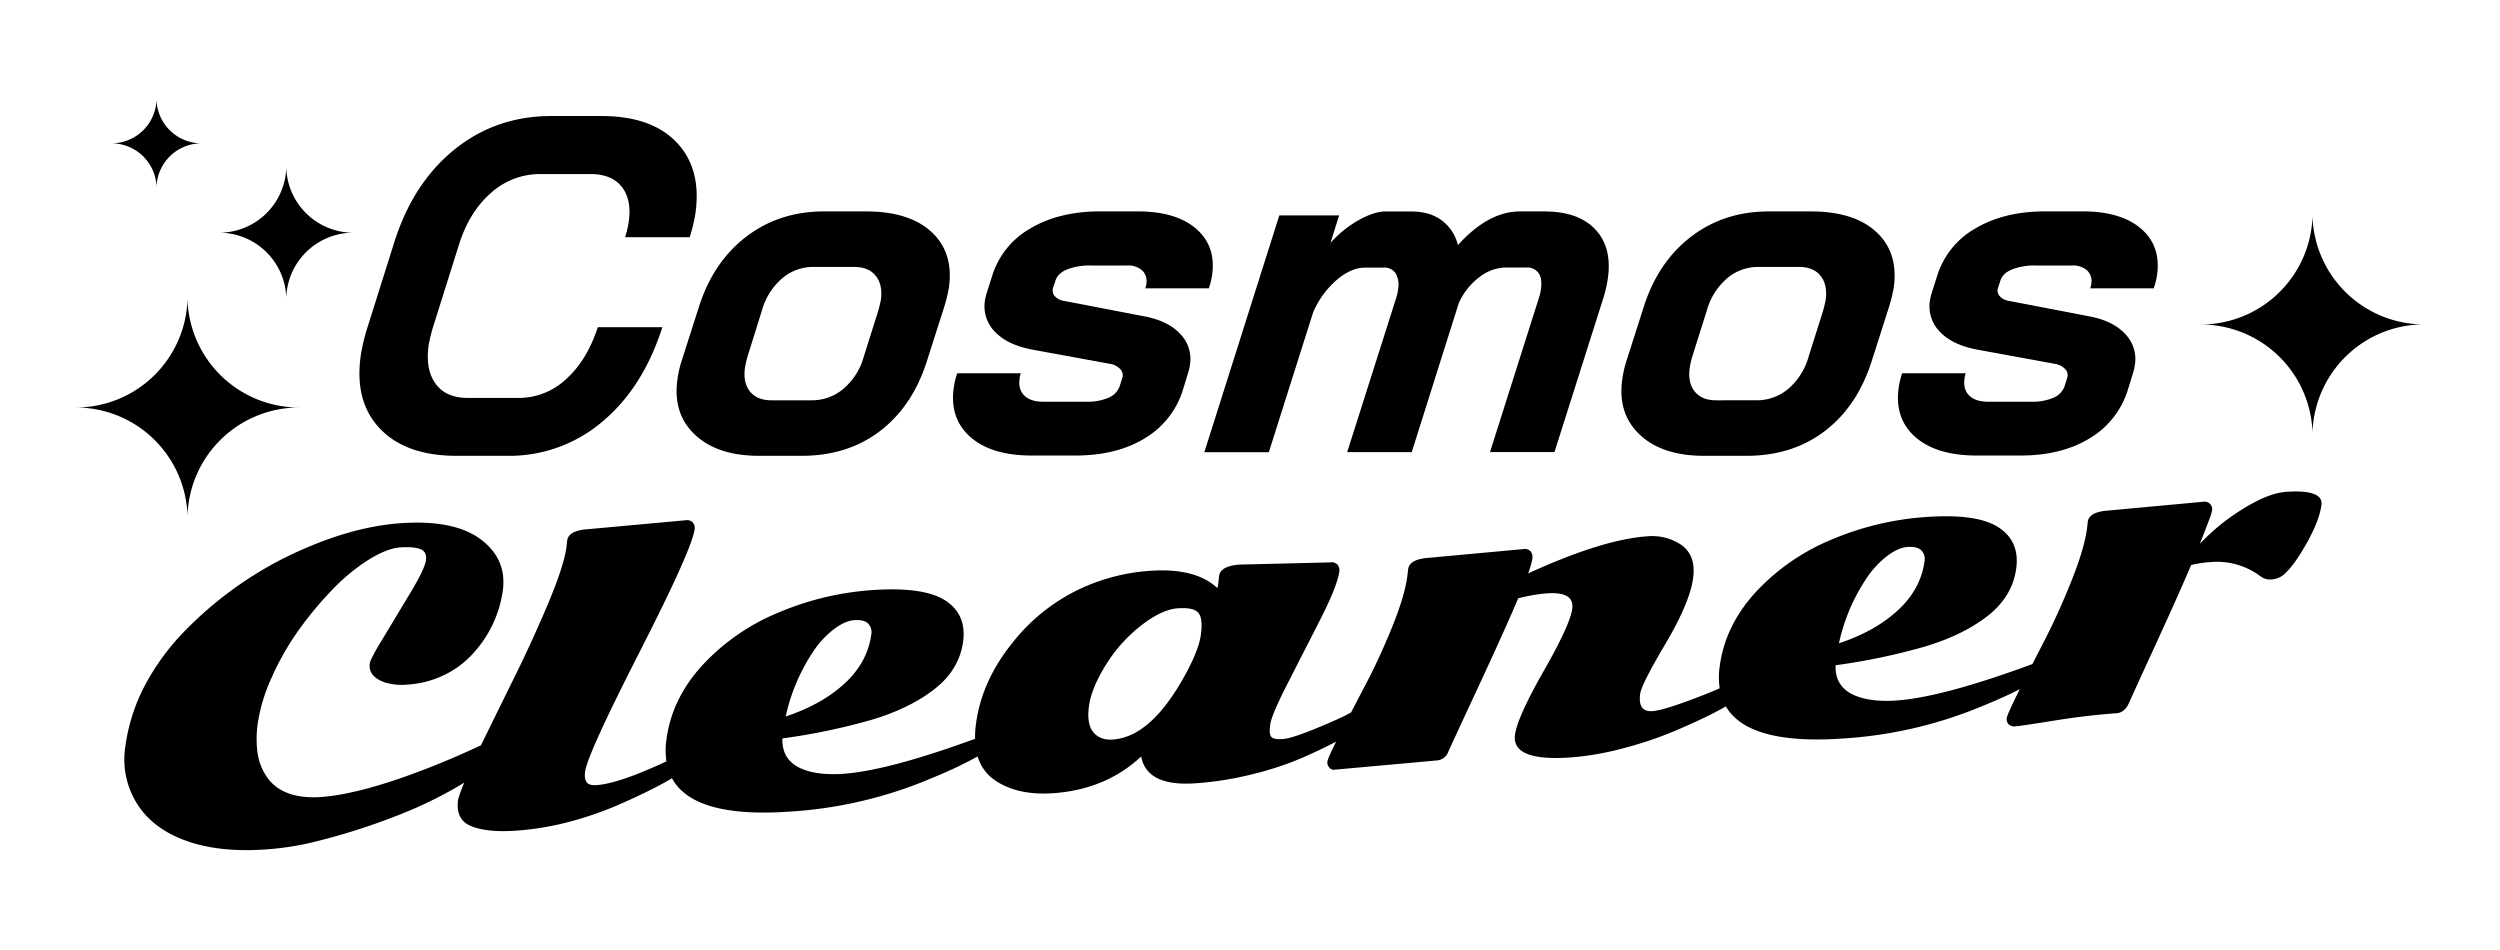 <?xml version="1.0" encoding="utf-8"?><svg xmlns="http://www.w3.org/2000/svg" viewBox="0 0 1000 380"><path d="M914.45 196.74q-7.08.49-17.18 6.76a83.6 83.6 0 0 0-17.34 14.07l1.72-4.39 2.23-5.84a19.42 19.42 0 0 0 1-3.45 3 3 0 0 0-.72-2.18 3.14 3.14 0 0 0-2.93-1l-37.84 3.5q-7.73.52-8.28 4.49l-.34 3q-1.14 8.07-6.28 20.9-5.14 12.83-10.72 23.64l-4.8 9.38q-36 13.29-54.39 14.58a52.49 52.49 0 0 1-8.82-.1q-16-1.86-15.52-14a252.51 252.51 0 0 0 35.15-7.31q15.44-4.52 25.48-12.28 10.04-7.76 11.6-19 1.54-10.92-7-16.53-8.54-5.61-28.84-4.19a116.91 116.91 0 0 0-38.39 9.21 85.87 85.87 0 0 0-30.09 21q-12 13.19-14.23 29.26a31.25 31.25 0 0 0-.06 9.05c-3.07 1.4-7.64 3.21-13.75 5.44q-9.43 3.44-13.17 3.7-5.9.41-4.86-7 .52-3.72 10.14-20 9.62-16.28 11-26 1.34-9.49-5-13.69a20.93 20.93 0 0 0-13.34-3.23q-18 1.26-47.63 14.84a35.14 35.14 0 0 0 1.68-5.8 3.89 3.89 0 0 0-.61-2.94 3.14 3.14 0 0 0-2.94-1l-37.84 3.49q-7.72.54-8.27 4.5l-.35 3q-1.12 8.08-6.24 20.63-5.12 12.55-10.68 23.04-2.91 5.54-5.56 10.68c-.24.12-.47.25-.72.39q-3.54 2-13.29 6-9.75 4-13.24 4.25c-2.34.17-3.87-.09-4.58-.78s-.9-2.35-.52-5 2.74-8.24 7.11-16.73l13.14-25.73c4.34-8.63 6.85-14.89 7.39-18.75a3.42 3.42 0 0 0-.65-2.66 3.14 3.14 0 0 0-2.93-1l-36.21.87q-7.72.54-8.28 4.5l-.4 3.4a9.86 9.86 0 0 1-.29 1.51q-8.78-8.17-26.84-6.92a78.6 78.6 0 0 0-22.51 4.86 74.88 74.88 0 0 0-32.68 24q-12.12 15-14.51 32.06a41.05 41.05 0 0 0-.41 6.28q-34.72 12.71-52.7 14a51.51 51.51 0 0 1-8.82-.09q-16-1.87-15.52-14.06a252.58 252.58 0 0 0 35.15-7.3q15.45-4.53 25.48-12.28 10.03-7.75 11.61-19 1.53-10.94-7-16.53-8.53-5.59-28.87-4.26a116.9 116.9 0 0 0-38.41 9.21 85.87 85.87 0 0 0-30.09 21q-12 13.19-14.23 29.26a31.46 31.46 0 0 0-.06 9.08q-19 8.88-27.92 9.49c-2 .14-3.35-.25-4-1.17s-.85-2.36-.58-4.31q1-7.05 21.79-47.79 20.79-40.74 22-49a3.52 3.52 0 0 0-.65-2.67 3.15 3.15 0 0 0-2.93-1l-39.12 3.58q-7.73.54-8.27 4.5l-.35 3Q225.4 227 218.58 243q-6.82 16-14.36 31l-11.84 24.11c-11.68 5.53-41.76 18.7-62.79 20.6-10.75 1-18.25-1.71-22.45-7.38a22.47 22.47 0 0 1-4-9.44 41.78 41.78 0 0 1 .08-13.26 68.38 68.38 0 0 1 5.59-17.92 106.05 106.05 0 0 1 10.84-18.91 143.42 143.42 0 0 1 13.54-16.19 76.11 76.11 0 0 1 14.43-11.82q7.25-4.47 12.54-4.83 5.29-.36 8 .69c1.8.72 2.53 2.2 2.22 4.44s-2.3 6.46-6 12.65l-10.84 18c-3.57 5.8-5.45 9.37-5.62 10.59q-.75 5.3 6.09 7.65a23.08 23.08 0 0 0 9 .86 39.16 39.16 0 0 0 15-4 36.9 36.9 0 0 0 11.52-8.8 46.54 46.54 0 0 0 11.58-24.72q1.77-12.67-8.85-20.6-10.62-7.93-32-6.44-21.37 1.52-46.17 13.72a149.64 149.64 0 0 0-41.93 31.22 93.44 93.44 0 0 0-14.4 20.33 73 73 0 0 0-7.59 23.82 33.39 33.39 0 0 0 4.51 22.9q6.3 10.18 19.65 15 13.35 4.82 32 3.5a116.42 116.42 0 0 0 22.47-3.8 258.3 258.3 0 0 0 36.07-12.18 165.91 165.91 0 0 0 20.85-10.74 52.19 52.19 0 0 0-2.47 6.7q-1.15 8.16 5.27 10.73 6.42 2.57 17.8 1.79a113.48 113.48 0 0 0 22.07-3.73 139.24 139.24 0 0 0 19.35-6.76q8.66-3.81 14.77-7 3.58-1.85 6.28-3.48 8.66 16 47 13.35a172.08 172.08 0 0 0 51.95-11.38q10.26-4.08 16.18-7a188.58 188.58 0 0 0 7.14-3.68 17.41 17.41 0 0 0 6.87 9.49q9 6.19 23.38 5.2 21-1.47 35.16-14.68 2.25 12.07 21.74 10.72a131 131 0 0 0 23.35-3.78 124 124 0 0 0 20.13-6.77q7.45-3.3 12.76-6.13-3.29 6.65-3.47 7.88a2.89 2.89 0 0 0 .72 2.46 2.34 2.34 0 0 0 1.8.93l41.11-3.72a5.3 5.3 0 0 0 4.7-3.46q1.44-3.24 12.44-26.9 11-23.66 15.51-34.49a64.67 64.67 0 0 1 11.56-2q11.05-.77 10.07 6.28-.87 6.26-11.39 24.75-10.52 18.49-11.5 25.48-1.5 10.77 22.13 9.13a114.73 114.73 0 0 0 21.37-3.72 153.2 153.2 0 0 0 20.17-6.78q8.85-3.75 14.87-6.79c2.22-1.13 4.15-2.17 5.8-3.14q9 15.48 46.74 12.86A172.15 172.15 0 0 0 789.05 284q10.26-4.08 16.18-7l2.69-1.34a22.83 22.83 0 0 0-.35.7q-4.67 9.39-4.87 10.85a2.82 2.82 0 0 0 .72 2.46 3.4 3.4 0 0 0 2.87.86q2-.14 15.33-2.28 13.33-2.14 24.92-2.95 3.27-.22 5-4 1.05-2.43 10.7-23.45 9.65-21.02 14.21-31.85a43.56 43.56 0 0 1 7.73-1.16 28.91 28.91 0 0 1 20 5.67 6.41 6.41 0 0 0 4.44 1.26 8.48 8.48 0 0 0 4.43-1.56q4-3.1 9.3-12.37 5.3-9.27 6.22-15.73.93-6.41-14.12-5.37zm-168.21 35.14a37.12 37.12 0 0 1 8.26-9.2q4.65-3.62 8.51-3.89 3.86-.27 5.52 1.34a5 5 0 0 1 1.26 4.54q-1.56 11.1-10.69 19.49-9.13 8.39-23.52 13.16a75.22 75.22 0 0 1 10.66-25.44zm-421.3 29.27a37 37 0 0 1 8.27-9.2q4.64-3.62 8.5-3.89 3.86-.27 5.52 1.35a5 5 0 0 1 1.26 4.53q-1.56 11.1-10.69 19.49-9.13 8.39-23.52 13.16a75.42 75.42 0 0 1 10.66-25.44zM480.33 254q-.91 6.5-7 17.27-13.23 23.5-28.19 24.54-5.17.36-7.86-3-2.69-3.36-1.67-10.51 1-7.17 6.79-16.43a59.67 59.67 0 0 1 14.06-15.68q8.26-6.42 14.67-6.87 6.41-.45 8.25 1.86c1.24 1.52 1.56 4.45.95 8.82zm285.94-79.07q-8.55-7.41-6.79-19.93a31.11 31.11 0 0 1 1.38-5.7h25.43a9.43 9.43 0 0 0-.48 2.09q-.62 4.37 1.89 6.83c1.66 1.65 4.21 2.47 7.62 2.47h17.09a21.25 21.25 0 0 0 9-1.61 7.88 7.88 0 0 0 4.45-4.65l1-3.23a3.41 3.41 0 0 0-.74-3.51 7.32 7.32 0 0 0-4.34-2.19l-31.1-5.69q-9.79-1.89-14.75-7.12a14.46 14.46 0 0 1-3.93-12.62 23.19 23.19 0 0 1 .86-3.42l2-6.27a33 33 0 0 1 15.29-19q11.49-6.84 28-6.83H833q15.38 0 23.42 6.92 8.04 6.92 6.4 18.53a29.65 29.65 0 0 1-1.32 5.32h-25.44a6.34 6.34 0 0 0 .43-1.71 5.9 5.9 0 0 0-1.61-5.41 8.48 8.48 0 0 0-6.08-2h-14.43a25 25 0 0 0-9.42 1.52c-2.49 1-4 2.4-4.67 4.17l-1 3a3.52 3.52 0 0 0 .46 3.42 6.35 6.35 0 0 0 4.08 2.09l32.53 6.26q9.23 1.91 13.9 7.12a14.3 14.3 0 0 1 3.72 12 17.32 17.32 0 0 1-.59 2.85l-2.1 6.84a34.3 34.3 0 0 1-15.21 19.74q-11.34 7-27.85 7h-17.08q-16.32.12-24.87-7.28zm-110.34-1.04q-9-8.44-7-22.31a43.85 43.85 0 0 1 1.53-6.83l7.11-22.22q5.73-17.84 18.92-27.9 13.19-10.06 31-10.06h16.89q17.28 0 26.18 8.25 8.9 8.25 6.93 22.31a66.62 66.62 0 0 1-1.81 7.4l-7.1 22.22q-5.75 17.83-18.71 27.71-12.96 9.88-31.38 9.87h-16.88q-16.71 0-25.68-8.44zm46.64-13.77a19.48 19.48 0 0 0 12.81-4.65 26 26 0 0 0 8.06-12.81l5.82-18.42c.53-2 .86-3.42 1-4.17q.85-6.07-2-9.69-2.85-3.62-8.7-3.6h-16.13a19.07 19.07 0 0 0-12.71 4.65 26.14 26.14 0 0 0-8 12.81l-5.82 18.42a40.7 40.7 0 0 0-1 4.36q-.86 6.07 2 9.59 2.86 3.52 8.53 3.51zm-64.43-68.34q6.76 7.22 5 19.55a51.13 51.13 0 0 1-1.59 7.22l-19.76 62.27H596l19.76-62.27a21 21 0 0 0 .62-3c.37-2.66.07-4.75-.92-6.27a5.43 5.43 0 0 0-4.9-2.27h-8.16a17.68 17.68 0 0 0-10.7 3.89 26.5 26.5 0 0 0-8.19 10.34l-18.82 59.62h-25.82l19.73-62.08a19.72 19.72 0 0 0 .62-3 9.37 9.37 0 0 0-.91-6.36 5.3 5.3 0 0 0-4.89-2.37H546q-5.5 0-11.32 4.93a36 36 0 0 0-9.41 12.91l-17.74 56h-25.8l30-94.74h23.92l-3.45 11A44.45 44.45 0 0 1 543.56 88q6.18-3.42 10.73-3.41h10.26q7.4 0 12.21 3.6a17.26 17.26 0 0 1 6.4 9.87Q595.3 84.57 608 84.57h9.68q13.68 0 20.46 7.21zM388.3 174.93q-8.55-7.41-6.79-19.93a31.91 31.91 0 0 1 1.37-5.7h25.44a9.43 9.43 0 0 0-.48 2.09q-.61 4.37 1.89 6.83c1.66 1.65 4.21 2.47 7.62 2.47h17.09a21.25 21.25 0 0 0 9-1.61 7.88 7.88 0 0 0 4.45-4.65l1-3.23a3.41 3.41 0 0 0-.74-3.51 7.32 7.32 0 0 0-4.34-2.19l-31.1-5.69q-9.79-1.89-14.75-7.12a14.46 14.46 0 0 1-3.96-12.62 23.19 23.19 0 0 1 .86-3.42l2-6.27a33 33 0 0 1 15.29-19q11.49-6.84 28-6.83H455q15.38 0 23.42 6.92 8.04 6.92 6.43 18.53a29.65 29.65 0 0 1-1.32 5.32h-25.44a6.34 6.34 0 0 0 .43-1.71 5.9 5.9 0 0 0-1.61-5.41 8.48 8.48 0 0 0-6.08-2H436.4a25 25 0 0 0-9.42 1.52c-2.49 1-4 2.4-4.67 4.17l-1 3a3.52 3.52 0 0 0 .46 3.42 6.33 6.33 0 0 0 4.08 2.09l32.53 6.26q9.23 1.91 13.9 7.12a14.3 14.3 0 0 1 3.72 12 17.32 17.32 0 0 1-.59 2.85l-2.1 6.84a34.3 34.3 0 0 1-15.21 19.74q-11.34 7-27.85 7h-17.08q-16.32.12-24.87-7.28zM278 173.89q-9-8.44-7-22.31a43.85 43.85 0 0 1 1.53-6.83l7.11-22.22q5.73-17.84 18.92-27.9 13.19-10.06 31-10.06h16.9q17.28 0 26.18 8.25 8.9 8.25 6.92 22.31a63.66 63.66 0 0 1-1.8 7.4l-7.1 22.22q-5.75 17.83-18.71 27.71-12.96 9.88-31.38 9.87h-16.9q-16.73 0-25.67-8.44zm46.64-13.77a19.43 19.43 0 0 0 12.8-4.65 25.93 25.93 0 0 0 8.07-12.81l5.82-18.42c.53-2 .86-3.42 1-4.17q.86-6.07-2-9.69-2.86-3.62-8.7-3.6h-16.18a19.06 19.06 0 0 0-12.7 4.65 26.22 26.22 0 0 0-8 12.81L299 142.66a40.7 40.7 0 0 0-1 4.36q-.86 6.07 2 9.59c1.88 2.34 4.73 3.51 8.52 3.51zm-172.59 11.39q-10.35-10.81-7.76-29.23a74.24 74.24 0 0 1 2.42-10.44l11-34.93q7.5-23.73 24.1-37.12 16.6-13.39 38.81-13.38h19.93q19.94 0 30 10.44 10.06 10.44 7.67 28.15a65.1 65.1 0 0 1-2.34 9.87h-25.82a38.11 38.11 0 0 0 1.45-6.27q1.23-8.73-2.8-13.86-4.03-5.13-12.57-5.12h-19.93a29.25 29.25 0 0 0-19.86 7.59q-8.67 7.56-12.81 20.79l-10.28 32.7a63.66 63.66 0 0 0-1.8 7.4q-1.36 9.68 2.77 15.38 4.13 5.7 12.87 5.69h20.32a27.64 27.64 0 0 0 19-7.5q8.35-7.48 12.7-20.78h25.82q-7.79 24.3-24.12 37.87A57.39 57.39 0 0 1 203 182.33h-20.29q-20.32 0-30.66-10.82zM925 173a44.65 44.65 0 0 1 44.61-43.24A44.65 44.65 0 0 1 925 86.57a44.68 44.68 0 0 1-44.65 43.23A44.68 44.68 0 0 1 925 173zM75 206.27A44.65 44.65 0 0 1 119.63 163 44.65 44.65 0 0 1 75 119.8 44.68 44.68 0 0 1 30.37 163 44.68 44.68 0 0 1 75 206.27zm39.51-87.19a26.83 26.83 0 0 1 26.8-26 26.83 26.83 0 0 1-26.8-26 26.84 26.84 0 0 1-26.82 26 26.85 26.85 0 0 1 26.82 26zM62.6 74.71a18 18 0 0 1 17.94-17.38A18 18 0 0 1 62.6 39.94a18 18 0 0 1-18 17.39 18 18 0 0 1 18 17.38z"/></svg>